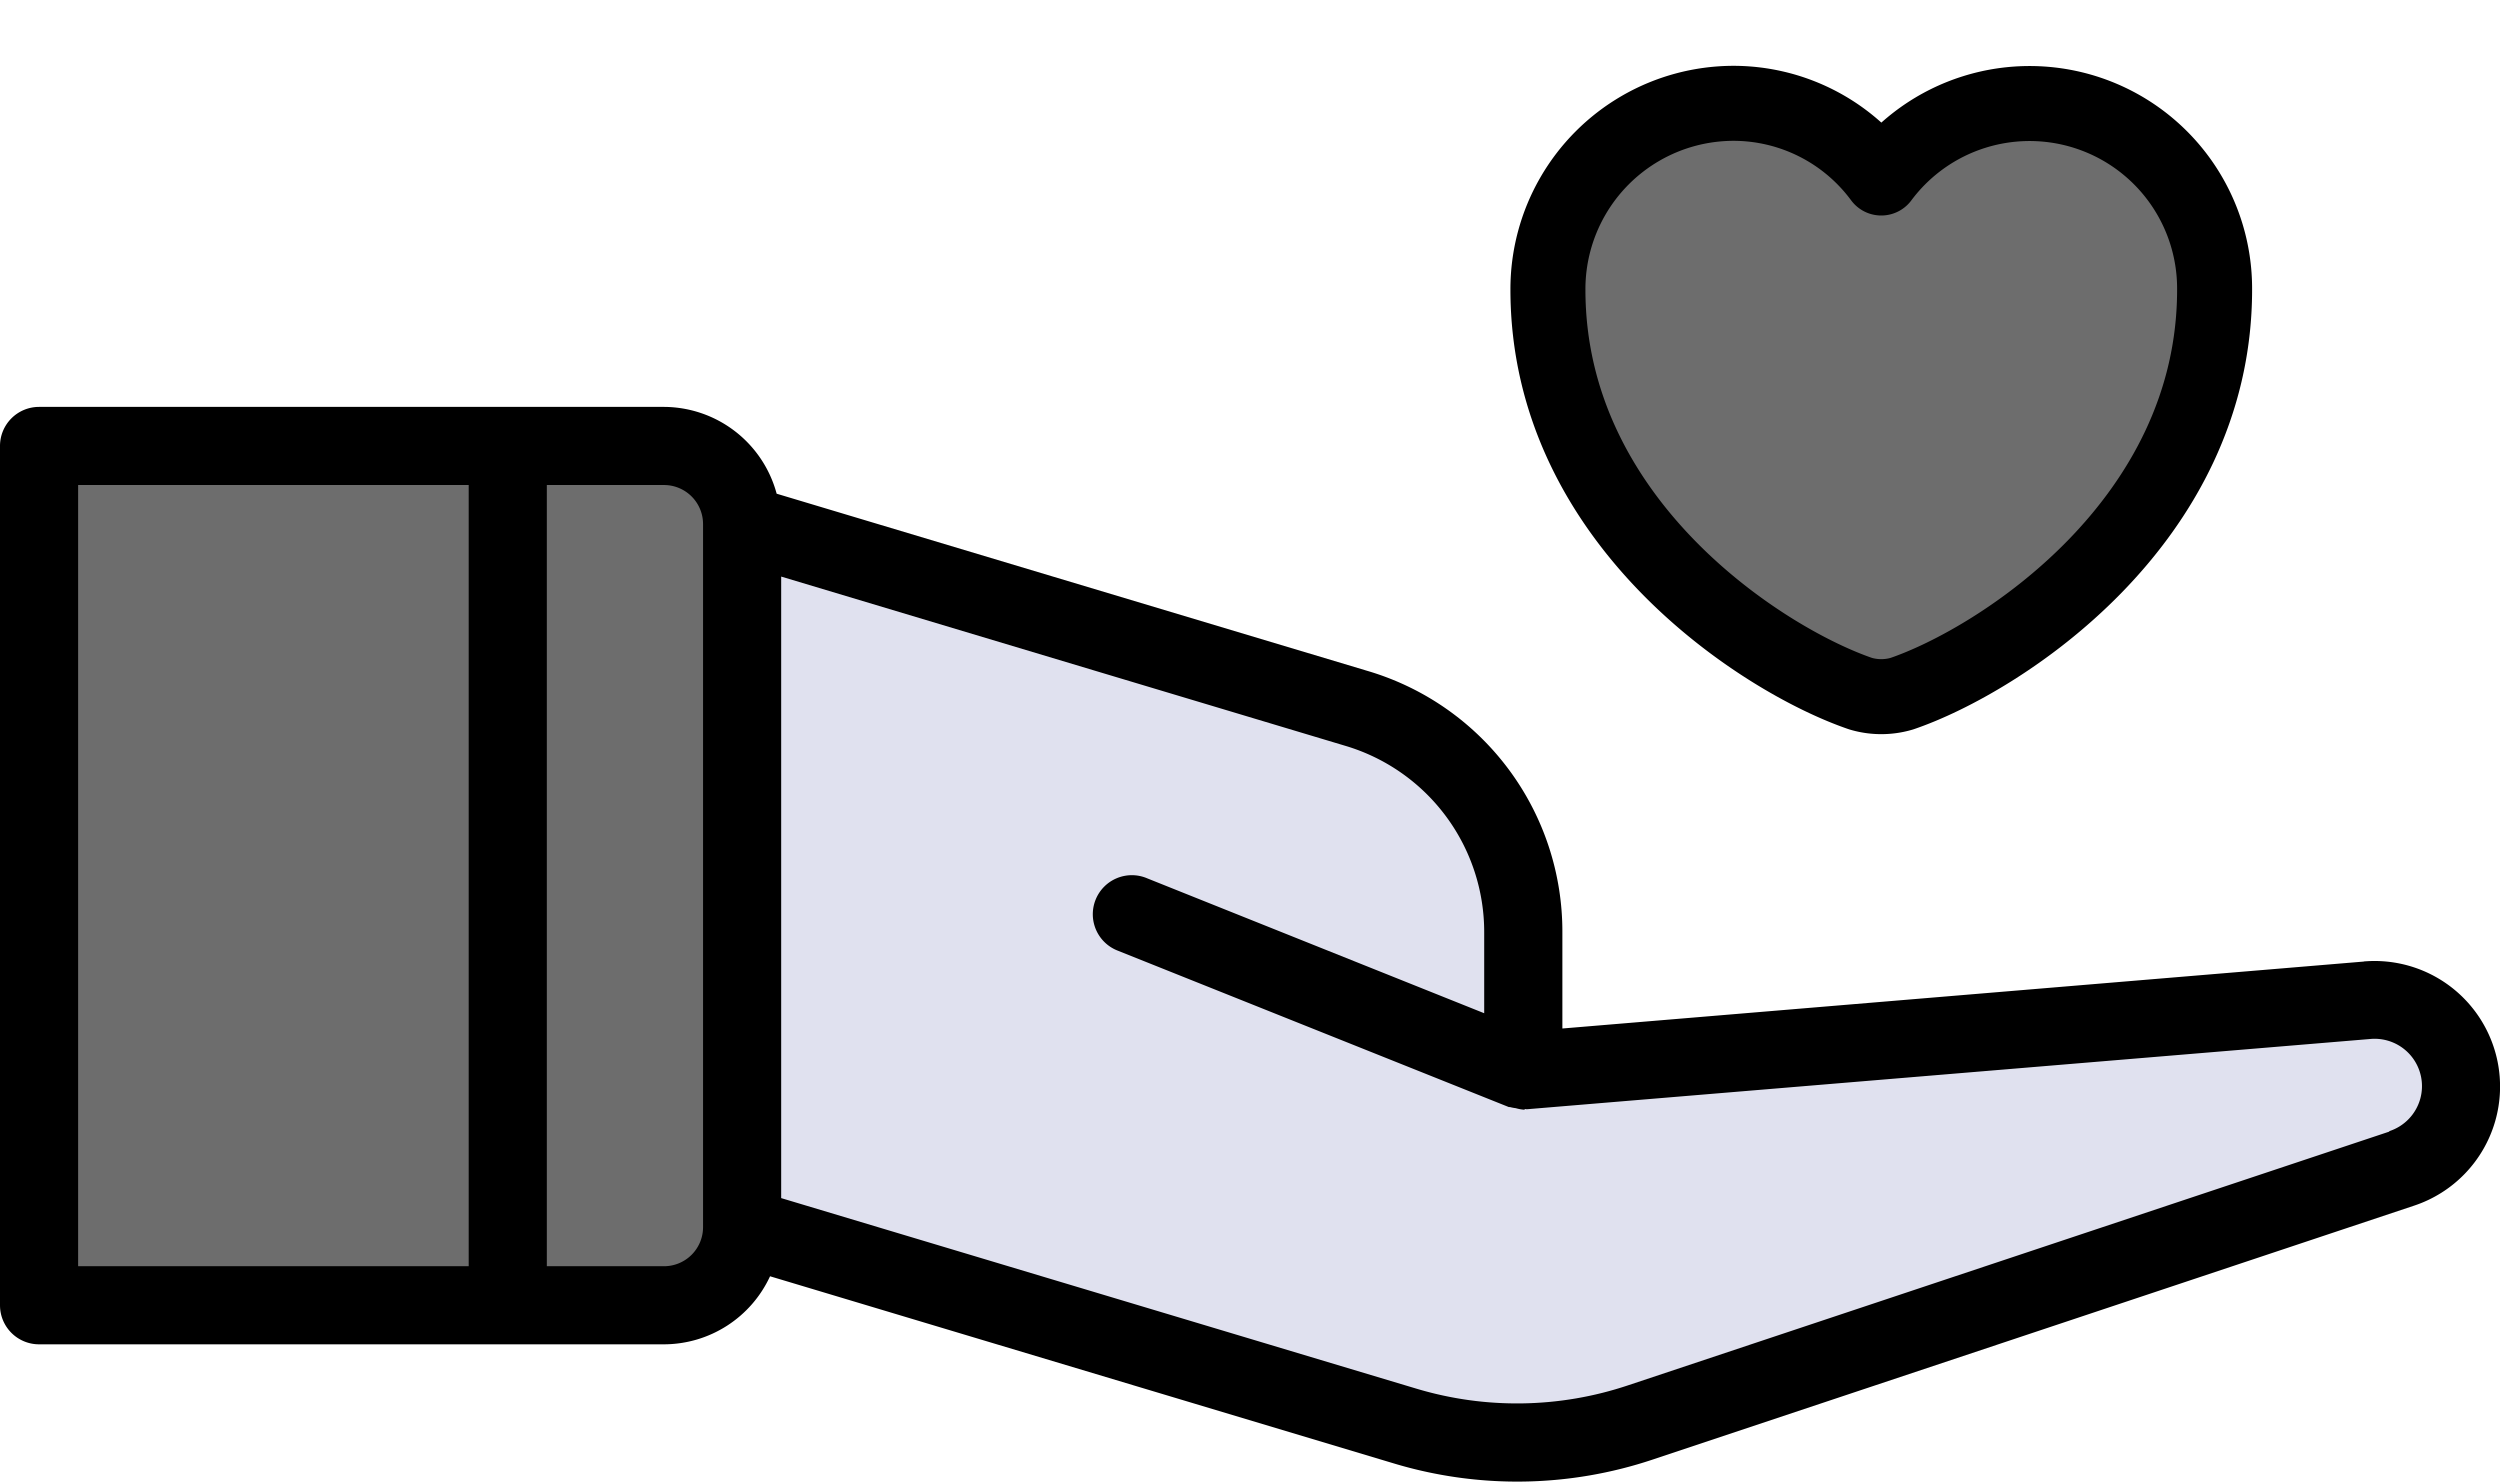 <?xml version="1.0" encoding="UTF-8"?>
<svg xmlns="http://www.w3.org/2000/svg" width="100" height="59.264" viewBox="0 0 100 59.264">
  <g id="money-management" transform="translate(0 -20.971)">
    <path id="Path_116" data-name="Path 116" d="M12.749,50.872H6.5V16.5h6.249a3.125,3.125,0,0,1,3.125,3.125V47.747A3.125,3.125,0,0,1,12.749,50.872Z" transform="translate(13.811 22.31)" fill="#6d6d6d"></path>
    <path id="Path_117" data-name="Path 117" d="M40.747,39.373V33.849a9.374,9.374,0,0,0-6.679-8.977L9.5,17.5V45.623l26.51,7.952a15.624,15.624,0,0,0,9.424-.141L75.876,43.289A3.456,3.456,0,0,0,78.244,40h0a3.456,3.456,0,0,0-3.75-3.437Z" transform="translate(20.185 24.435)" fill="#e0e1ef"></path>
    <line id="Line_7" data-name="Line 7" x1="15.624" y1="6.249" transform="translate(45.309 57.558)" fill="#ffd9aa"></line>
    <rect id="Rectangle_24" data-name="Rectangle 24" width="18.748" height="34.372" transform="translate(1.562 38.81)" fill="#6d6d6d"></rect>
    <path id="Path_118" data-name="Path 118" d="M94.555,59.433l-32.06,2.678V58.283a10.868,10.868,0,0,0-7.8-10.477L31.066,40.719a4.687,4.687,0,0,0-4.506-3.472h-25A1.562,1.562,0,0,0,0,38.81V73.182a1.562,1.562,0,0,0,1.562,1.562h25a4.687,4.687,0,0,0,4.24-2.722l24.945,7.484a17.1,17.1,0,0,0,10.371-.156L96.555,69.2a5.021,5.021,0,0,0-2-9.771ZM18.748,71.62H3.125V40.372H18.748Zm9.374-1.562A1.562,1.562,0,0,1,26.56,71.62H21.873V40.372H26.56a1.562,1.562,0,0,1,1.562,1.562ZM95.57,66.236,65.129,76.382a13.989,13.989,0,0,1-8.487.131L31.247,68.895V44.034L53.8,50.8a7.771,7.771,0,0,1,5.568,7.484V61.5L45.89,56.105a1.562,1.562,0,1,0-1.159,2.9l15.624,6.249H60.4a1.561,1.561,0,0,0,.231.044,1.591,1.591,0,0,0,.312.059.071.071,0,0,0,.053-.016c.019-.016.05,0,.078,0L94.817,62.53a1.894,1.894,0,0,1,.756,3.687Z" transform="translate(0)"></path>
    <g id="vuesax_linear_heart" data-name="vuesax/linear/heart" transform="translate(-176.75 -167.029)">
      <g id="heart" transform="translate(236 188)">
        <path id="Vector" d="M14.16,23.613a2.907,2.907,0,0,1-1.653,0C8.64,22.293,0,16.787,0,7.453A7.432,7.432,0,0,1,7.413,0a7.354,7.354,0,0,1,5.92,2.987A7.4,7.4,0,0,1,26.667,7.453C26.667,16.787,18.027,22.293,14.16,23.613Z" transform="translate(2.667 4.133)" fill="#6d6d6d" stroke="#000" stroke-linecap="round" stroke-linejoin="round" stroke-width="3"></path>
        <path id="Vector-2" data-name="Vector" d="M0,0H32V32H0Z" fill="#6d6d6d" opacity="0"></path>
      </g>
    </g>
  </g>
</svg>
